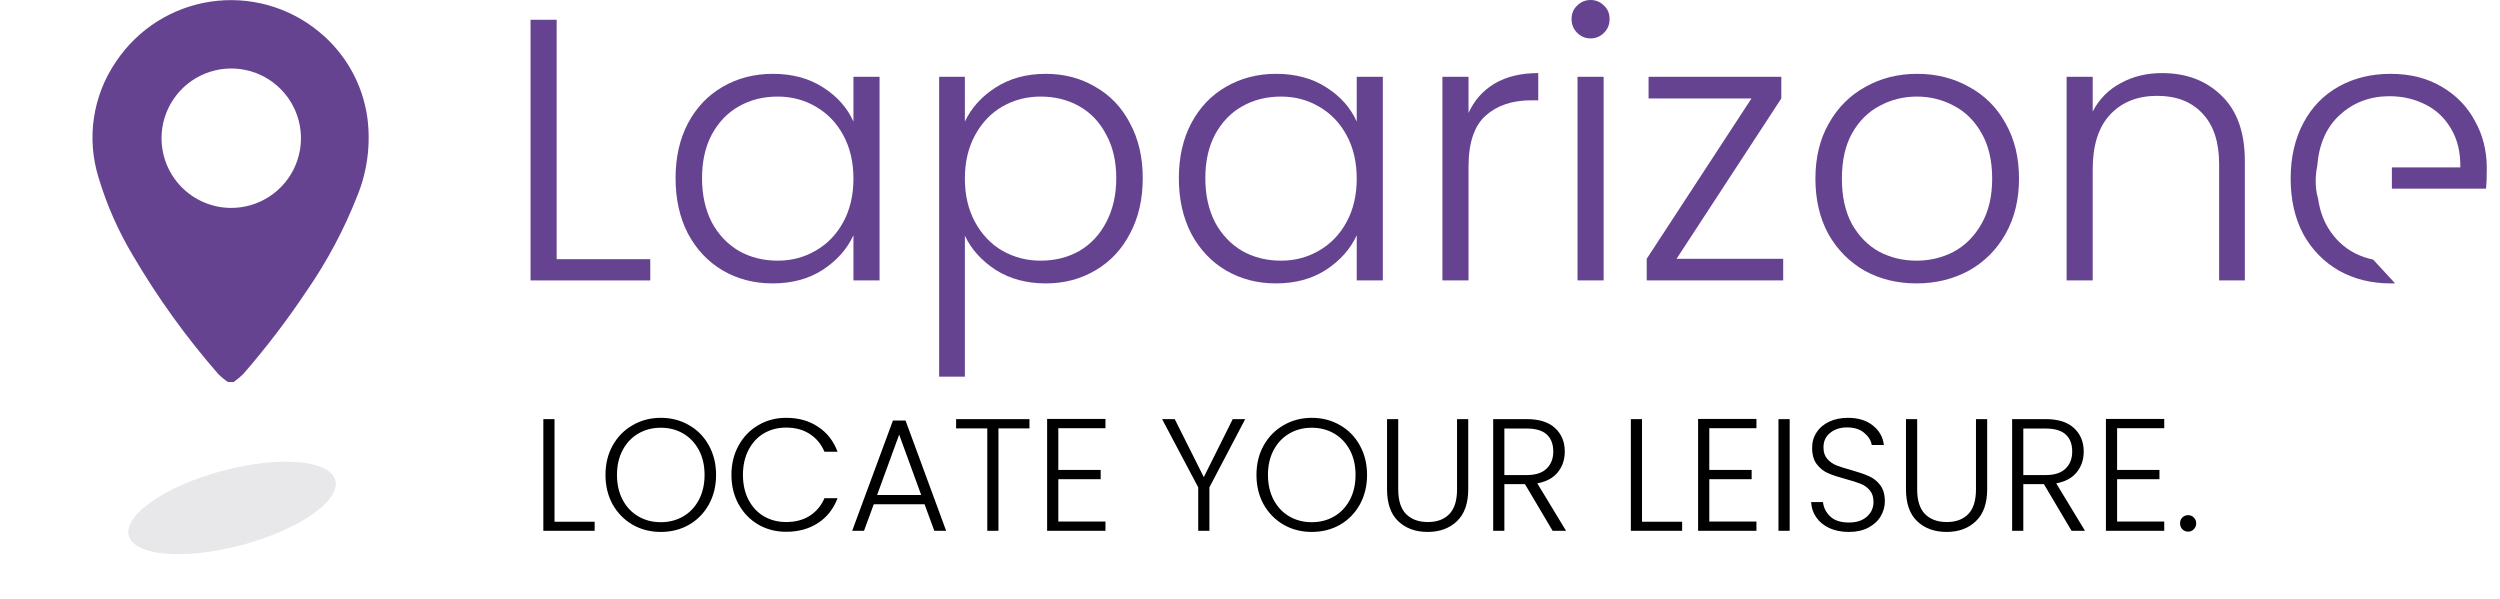 <svg width="146" height="35" viewBox="0 0 146 35" fill="none" xmlns="http://www.w3.org/2000/svg">
<path d="M32.384 30.468H34.727V31H31.731V24.476H32.384V30.468ZM38.59 31.065C37.986 31.065 37.438 30.925 36.947 30.645C36.455 30.359 36.066 29.964 35.78 29.46C35.5 28.95 35.36 28.374 35.36 27.733C35.36 27.092 35.5 26.52 35.78 26.016C36.066 25.506 36.455 25.111 36.947 24.831C37.438 24.544 37.986 24.401 38.59 24.401C39.199 24.401 39.75 24.544 40.242 24.831C40.733 25.111 41.119 25.506 41.399 26.016C41.679 26.52 41.819 27.092 41.819 27.733C41.819 28.374 41.679 28.95 41.399 29.46C41.119 29.964 40.733 30.359 40.242 30.645C39.75 30.925 39.199 31.065 38.59 31.065ZM38.59 30.496C39.075 30.496 39.511 30.384 39.896 30.16C40.282 29.936 40.587 29.616 40.811 29.199C41.035 28.776 41.147 28.287 41.147 27.733C41.147 27.18 41.035 26.694 40.811 26.277C40.587 25.86 40.282 25.54 39.896 25.316C39.511 25.092 39.075 24.98 38.59 24.98C38.104 24.98 37.669 25.092 37.283 25.316C36.897 25.54 36.592 25.86 36.368 26.277C36.144 26.694 36.032 27.18 36.032 27.733C36.032 28.287 36.144 28.776 36.368 29.199C36.592 29.616 36.897 29.936 37.283 30.16C37.669 30.384 38.104 30.496 38.59 30.496ZM42.716 27.733C42.716 27.092 42.856 26.52 43.136 26.016C43.416 25.506 43.798 25.111 44.284 24.831C44.769 24.544 45.31 24.401 45.908 24.401C46.636 24.401 47.258 24.576 47.774 24.924C48.297 25.266 48.677 25.752 48.913 26.38H48.148C47.961 25.938 47.675 25.593 47.289 25.344C46.91 25.095 46.449 24.971 45.908 24.971C45.429 24.971 44.996 25.083 44.61 25.307C44.231 25.531 43.932 25.854 43.714 26.277C43.497 26.694 43.388 27.18 43.388 27.733C43.388 28.287 43.497 28.772 43.714 29.189C43.932 29.606 44.231 29.927 44.61 30.151C44.996 30.375 45.429 30.487 45.908 30.487C46.449 30.487 46.91 30.365 47.289 30.123C47.675 29.874 47.961 29.532 48.148 29.096H48.913C48.677 29.718 48.297 30.2 47.774 30.543C47.252 30.885 46.63 31.056 45.908 31.056C45.31 31.056 44.769 30.916 44.284 30.636C43.798 30.35 43.416 29.955 43.136 29.451C42.856 28.947 42.716 28.374 42.716 27.733ZM53.995 29.451H51.027L50.458 31H49.767L52.147 24.56H52.884L55.255 31H54.564L53.995 29.451ZM53.799 28.909L52.511 25.381L51.223 28.909H53.799ZM60.121 24.476V25.017H58.31V31H57.657V25.017H55.837V24.476H60.121ZM61.806 25.008V27.444H64.279V27.985H61.806V30.459H64.559V31H61.152V24.467H64.559V25.008H61.806ZM72.72 24.476L70.629 28.461V31H69.976V28.461L67.866 24.476H68.604L70.302 27.864L71.992 24.476H72.72ZM76.606 31.065C76.003 31.065 75.455 30.925 74.964 30.645C74.472 30.359 74.083 29.964 73.797 29.46C73.517 28.95 73.377 28.374 73.377 27.733C73.377 27.092 73.517 26.52 73.797 26.016C74.083 25.506 74.472 25.111 74.964 24.831C75.455 24.544 76.003 24.401 76.606 24.401C77.216 24.401 77.767 24.544 78.258 24.831C78.75 25.111 79.136 25.506 79.416 26.016C79.696 26.52 79.836 27.092 79.836 27.733C79.836 28.374 79.696 28.95 79.416 29.46C79.136 29.964 78.75 30.359 78.258 30.645C77.767 30.925 77.216 31.065 76.606 31.065ZM76.606 30.496C77.092 30.496 77.527 30.384 77.913 30.16C78.299 29.936 78.604 29.616 78.828 29.199C79.052 28.776 79.164 28.287 79.164 27.733C79.164 27.18 79.052 26.694 78.828 26.277C78.604 25.86 78.299 25.54 77.913 25.316C77.527 25.092 77.092 24.98 76.606 24.98C76.121 24.98 75.686 25.092 75.3 25.316C74.914 25.54 74.609 25.86 74.385 26.277C74.161 26.694 74.049 27.18 74.049 27.733C74.049 28.287 74.161 28.776 74.385 29.199C74.609 29.616 74.914 29.936 75.3 30.16C75.686 30.384 76.121 30.496 76.606 30.496ZM81.657 24.476V28.583C81.657 29.23 81.809 29.709 82.114 30.02C82.425 30.331 82.848 30.487 83.383 30.487C83.918 30.487 84.335 30.334 84.634 30.029C84.939 29.718 85.091 29.236 85.091 28.583V24.476H85.745V28.573C85.745 29.401 85.524 30.023 85.082 30.44C84.647 30.857 84.077 31.065 83.374 31.065C82.671 31.065 82.098 30.857 81.657 30.44C81.221 30.023 81.003 29.401 81.003 28.573V24.476H81.657ZM90.674 31L89.059 28.275H87.855V31H87.202V24.476H89.162C89.89 24.476 90.441 24.65 90.814 24.999C91.194 25.347 91.383 25.804 91.383 26.371C91.383 26.844 91.246 27.248 90.973 27.584C90.705 27.914 90.307 28.128 89.778 28.228L91.458 31H90.674ZM87.855 27.743H89.171C89.681 27.743 90.064 27.618 90.319 27.369C90.581 27.12 90.711 26.788 90.711 26.371C90.711 25.941 90.587 25.612 90.338 25.381C90.089 25.145 89.697 25.027 89.162 25.027H87.855V27.743ZM95.894 30.468H98.237V31H95.241V24.476H95.894V30.468ZM99.823 25.008V27.444H102.296V27.985H99.823V30.459H102.576V31H99.169V24.467H102.576V25.008H99.823ZM104.517 24.476V31H103.863V24.476H104.517ZM107.975 31.065C107.546 31.065 107.166 30.991 106.836 30.841C106.513 30.692 106.258 30.484 106.071 30.216C105.884 29.948 105.785 29.65 105.772 29.32H106.463C106.494 29.637 106.634 29.917 106.883 30.16C107.132 30.396 107.496 30.515 107.975 30.515C108.417 30.515 108.765 30.403 109.02 30.179C109.282 29.948 109.412 29.659 109.412 29.311C109.412 29.031 109.341 28.807 109.198 28.639C109.054 28.464 108.877 28.337 108.666 28.256C108.454 28.169 108.162 28.076 107.788 27.976C107.353 27.858 107.007 27.743 106.752 27.631C106.497 27.519 106.279 27.344 106.099 27.108C105.918 26.872 105.828 26.551 105.828 26.147C105.828 25.811 105.915 25.512 106.09 25.251C106.264 24.983 106.51 24.775 106.827 24.625C107.144 24.476 107.508 24.401 107.919 24.401C108.522 24.401 109.008 24.551 109.375 24.849C109.748 25.142 109.963 25.521 110.019 25.988H109.31C109.266 25.72 109.12 25.484 108.871 25.279C108.622 25.067 108.286 24.961 107.863 24.961C107.471 24.961 107.144 25.067 106.883 25.279C106.622 25.484 106.491 25.767 106.491 26.128C106.491 26.402 106.562 26.623 106.706 26.791C106.849 26.959 107.026 27.086 107.238 27.173C107.455 27.26 107.748 27.354 108.115 27.453C108.538 27.572 108.88 27.69 109.142 27.808C109.403 27.92 109.624 28.094 109.804 28.331C109.985 28.567 110.075 28.884 110.075 29.283C110.075 29.588 109.994 29.877 109.832 30.151C109.67 30.424 109.431 30.645 109.114 30.813C108.796 30.981 108.417 31.065 107.975 31.065ZM111.963 24.476V28.583C111.963 29.23 112.115 29.709 112.42 30.02C112.731 30.331 113.154 30.487 113.689 30.487C114.224 30.487 114.641 30.334 114.94 30.029C115.245 29.718 115.397 29.236 115.397 28.583V24.476H116.051V28.573C116.051 29.401 115.83 30.023 115.388 30.44C114.952 30.857 114.383 31.065 113.68 31.065C112.977 31.065 112.404 30.857 111.963 30.44C111.527 30.023 111.309 29.401 111.309 28.573V24.476H111.963ZM120.98 31L119.365 28.275H118.161V31H117.508V24.476H119.468C120.196 24.476 120.747 24.65 121.12 24.999C121.499 25.347 121.689 25.804 121.689 26.371C121.689 26.844 121.552 27.248 121.279 27.584C121.011 27.914 120.613 28.128 120.084 28.228L121.764 31H120.98ZM118.161 27.743H119.477C119.987 27.743 120.37 27.618 120.625 27.369C120.887 27.12 121.017 26.788 121.017 26.371C121.017 25.941 120.893 25.612 120.644 25.381C120.395 25.145 120.003 25.027 119.468 25.027H118.161V27.743ZM123.639 25.008V27.444H126.112V27.985H123.639V30.459H126.392V31H122.986V24.467H126.392V25.008H123.639ZM127.792 31.047C127.655 31.047 127.54 31 127.446 30.907C127.359 30.813 127.316 30.698 127.316 30.561C127.316 30.424 127.359 30.312 127.446 30.225C127.54 30.132 127.655 30.085 127.792 30.085C127.922 30.085 128.031 30.132 128.118 30.225C128.212 30.312 128.258 30.424 128.258 30.561C128.258 30.698 128.212 30.813 128.118 30.907C128.031 31 127.922 31.047 127.792 31.047Z" fill="black"/>
<path fill-rule="evenodd" clip-rule="evenodd" d="M145.186 11.02C145.215 10.744 145.229 10.345 145.229 9.822C145.229 8.805 144.997 7.884 144.532 7.056C144.082 6.214 143.429 5.546 142.572 5.052C141.73 4.559 140.743 4.312 139.61 4.312C138.478 4.312 137.469 4.559 136.583 5.052C135.698 5.546 135.008 6.257 134.514 7.187C134.021 8.116 133.774 9.197 133.774 10.432C133.774 11.666 134.021 12.747 134.514 13.677C135.023 14.591 135.719 15.303 136.605 15.811C137.491 16.304 138.493 16.551 139.61 16.551C139.699 16.551 139.786 16.55 139.873 16.547L138.595 15.163C138.22 15.083 137.862 14.958 137.52 14.787C136.881 14.453 136.366 13.967 135.974 13.328C135.67 12.833 135.471 12.259 135.376 11.607C135.167 10.896 135.23 10.155 135.327 9.689C135.428 8.411 135.868 7.417 136.649 6.708C137.447 5.982 138.413 5.619 139.545 5.619C140.3 5.619 140.997 5.778 141.636 6.098C142.275 6.417 142.775 6.889 143.138 7.513C143.516 8.138 143.697 8.893 143.683 9.778H139.686V11.02H140.253H145.186Z" fill="#654391"/>
<path d="M126.265 4.268C127.688 4.268 128.849 4.711 129.749 5.597C130.649 6.468 131.099 7.738 131.099 9.408V16.377H129.597V9.582C129.597 8.29 129.27 7.303 128.617 6.62C127.978 5.938 127.1 5.597 125.982 5.597C124.835 5.597 123.92 5.96 123.238 6.686C122.555 7.412 122.214 8.479 122.214 9.887V16.377H120.69V4.486H122.214V6.512C122.592 5.786 123.136 5.234 123.847 4.856C124.559 4.464 125.365 4.268 126.265 4.268Z" fill="#654391"/>
<path d="M111.922 16.551C110.804 16.551 109.795 16.304 108.895 15.811C108.009 15.303 107.305 14.591 106.782 13.677C106.274 12.747 106.02 11.666 106.02 10.432C106.02 9.197 106.281 8.123 106.804 7.208C107.327 6.279 108.038 5.568 108.938 5.074C109.838 4.566 110.847 4.312 111.965 4.312C113.083 4.312 114.092 4.566 114.993 5.074C115.907 5.568 116.619 6.279 117.127 7.208C117.649 8.123 117.911 9.197 117.911 10.432C117.911 11.651 117.649 12.726 117.127 13.655C116.604 14.584 115.885 15.303 114.971 15.811C114.056 16.304 113.04 16.551 111.922 16.551ZM111.922 15.223C112.706 15.223 113.432 15.049 114.1 14.7C114.767 14.337 115.305 13.8 115.711 13.088C116.132 12.363 116.343 11.477 116.343 10.432C116.343 9.386 116.139 8.508 115.733 7.796C115.326 7.071 114.789 6.533 114.121 6.185C113.454 5.822 112.728 5.64 111.944 5.64C111.16 5.64 110.434 5.822 109.766 6.185C109.098 6.533 108.561 7.071 108.154 7.796C107.762 8.508 107.566 9.386 107.566 10.432C107.566 11.477 107.762 12.363 108.154 13.088C108.561 13.8 109.091 14.337 109.744 14.7C110.412 15.049 111.138 15.223 111.922 15.223Z" fill="#654391"/>
<path d="M97.91 15.114H104.138V16.377H96.168V15.114L102.287 5.749H96.277V4.486H104.029V5.749L97.91 15.114Z" fill="#654391"/>
<path d="M92.89 2.243C92.585 2.243 92.324 2.134 92.106 1.916C91.888 1.699 91.779 1.43 91.779 1.111C91.779 0.791 91.888 0.53 92.106 0.327C92.324 0.109 92.585 0 92.89 0C93.195 0 93.456 0.109 93.674 0.327C93.892 0.53 94 0.791 94 1.111C94 1.43 93.892 1.699 93.674 1.916C93.456 2.134 93.195 2.243 92.89 2.243ZM93.652 4.486V16.377H92.128V4.486H93.652Z" fill="#654391"/>
<path d="M85.762 6.599C86.096 5.858 86.604 5.285 87.286 4.878C87.983 4.472 88.832 4.268 89.834 4.268V5.858H89.421C88.317 5.858 87.431 6.156 86.764 6.751C86.096 7.346 85.762 8.341 85.762 9.735V16.377H84.237V4.486H85.762V6.599Z" fill="#654391"/>
<path d="M68.845 10.41C68.845 9.19 69.084 8.123 69.563 7.208C70.057 6.279 70.732 5.568 71.589 5.074C72.46 4.566 73.44 4.312 74.529 4.312C75.661 4.312 76.634 4.573 77.447 5.096C78.275 5.619 78.87 6.287 79.233 7.1V4.486H80.757V16.377H79.233V13.742C78.855 14.555 78.253 15.23 77.425 15.767C76.612 16.29 75.639 16.551 74.507 16.551C73.433 16.551 72.46 16.297 71.589 15.789C70.732 15.281 70.057 14.562 69.563 13.633C69.084 12.704 68.845 11.629 68.845 10.41ZM79.233 10.432C79.233 9.473 79.037 8.631 78.645 7.905C78.253 7.179 77.716 6.62 77.033 6.228C76.365 5.836 75.625 5.64 74.812 5.64C73.97 5.64 73.215 5.829 72.547 6.207C71.879 6.584 71.349 7.136 70.957 7.862C70.58 8.573 70.391 9.423 70.391 10.41C70.391 11.383 70.58 12.239 70.957 12.98C71.349 13.706 71.879 14.264 72.547 14.656C73.215 15.034 73.97 15.223 74.812 15.223C75.625 15.223 76.365 15.027 77.033 14.635C77.716 14.243 78.253 13.684 78.645 12.958C79.037 12.232 79.233 11.39 79.233 10.432Z" fill="#654391"/>
<path d="M56.349 7.1C56.726 6.301 57.321 5.64 58.134 5.118C58.962 4.581 59.942 4.312 61.074 4.312C62.149 4.312 63.114 4.566 63.971 5.074C64.842 5.568 65.517 6.279 65.996 7.208C66.49 8.123 66.737 9.19 66.737 10.41C66.737 11.629 66.49 12.704 65.996 13.633C65.517 14.562 64.842 15.281 63.971 15.789C63.114 16.297 62.149 16.551 61.074 16.551C59.956 16.551 58.984 16.29 58.156 15.767C57.328 15.23 56.726 14.562 56.349 13.764V21.996H54.846V4.486H56.349V7.1ZM65.19 10.41C65.19 9.423 64.994 8.573 64.602 7.862C64.225 7.136 63.702 6.584 63.034 6.207C62.366 5.829 61.611 5.64 60.769 5.64C59.956 5.64 59.209 5.836 58.526 6.228C57.858 6.62 57.328 7.179 56.937 7.905C56.544 8.631 56.349 9.473 56.349 10.432C56.349 11.39 56.544 12.232 56.937 12.958C57.328 13.684 57.858 14.243 58.526 14.635C59.209 15.027 59.956 15.223 60.769 15.223C61.611 15.223 62.366 15.034 63.034 14.656C63.702 14.264 64.225 13.706 64.602 12.98C64.994 12.239 65.19 11.383 65.19 10.41Z" fill="#654391"/>
<path d="M39.453 10.41C39.453 9.19 39.693 8.123 40.172 7.208C40.666 6.279 41.341 5.568 42.197 5.074C43.068 4.566 44.048 4.312 45.137 4.312C46.27 4.312 47.242 4.573 48.055 5.096C48.883 5.619 49.478 6.287 49.841 7.1V4.486H51.366V16.377H49.841V13.742C49.464 14.555 48.861 15.23 48.034 15.767C47.221 16.29 46.248 16.551 45.115 16.551C44.041 16.551 43.068 16.297 42.197 15.789C41.341 15.281 40.666 14.562 40.172 13.633C39.693 12.704 39.453 11.629 39.453 10.41ZM49.841 10.432C49.841 9.473 49.645 8.631 49.253 7.905C48.861 7.179 48.324 6.62 47.642 6.228C46.974 5.836 46.233 5.64 45.42 5.64C44.578 5.64 43.823 5.829 43.155 6.207C42.488 6.584 41.958 7.136 41.566 7.862C41.188 8.573 40.999 9.423 40.999 10.41C40.999 11.383 41.188 12.239 41.566 12.98C41.958 13.706 42.488 14.264 43.155 14.656C43.823 15.034 44.578 15.223 45.42 15.223C46.233 15.223 46.974 15.027 47.642 14.635C48.324 14.243 48.861 13.684 49.253 12.958C49.645 12.232 49.841 11.39 49.841 10.432Z" fill="#654391"/>
<path d="M32.508 15.136H37.975V16.377H30.984V1.154H32.508V15.136Z" fill="#654391"/>
<ellipse cx="13.551" cy="29.664" rx="6.244" ry="2.24" transform="rotate(-15 13.551 29.664)" fill="#191B2D" fill-opacity="0.1"/>
<g clip-path="url(#clip0_1816_7641)">
<path d="M13.313 22.308C13.11 22.173 12.921 22.018 12.749 21.845C10.872 19.697 9.201 17.376 7.759 14.915C6.904 13.488 6.231 11.96 5.755 10.366C5.402 9.231 5.311 8.03 5.49 6.854C5.669 5.678 6.114 4.558 6.789 3.579C7.416 2.646 8.231 1.853 9.181 1.253C10.132 0.653 11.197 0.258 12.31 0.093C13.422 -0.071 14.556 -0.001 15.64 0.298C16.724 0.598 17.733 1.12 18.603 1.833C20.159 3.09 21.178 4.892 21.454 6.873C21.658 8.43 21.452 10.012 20.856 11.464C20.084 13.424 19.089 15.287 17.89 17.018C16.765 18.704 15.534 20.316 14.204 21.845C14.032 22.014 13.846 22.169 13.648 22.308H13.313ZM13.47 12.142C14.275 12.149 15.064 11.917 15.737 11.475C16.41 11.034 16.938 10.403 17.252 9.662C17.567 8.92 17.655 8.103 17.505 7.312C17.354 6.521 16.973 5.792 16.409 5.218C15.844 4.643 15.122 4.249 14.334 4.085C13.546 3.921 12.727 3.995 11.98 4.296C11.234 4.598 10.593 5.114 10.14 5.78C9.687 6.445 9.441 7.23 9.434 8.035C9.43 8.57 9.53 9.1 9.73 9.596C9.931 10.091 10.227 10.543 10.601 10.924C10.976 11.306 11.422 11.609 11.914 11.818C12.406 12.027 12.935 12.137 13.47 12.142Z" fill="#654391"/>
</g>
<defs>
<clipPath id="clip0_1816_7641">
<rect width="16.155" height="22.315" fill="white" transform="translate(5.406)"/>
</clipPath>
</defs>
</svg>
